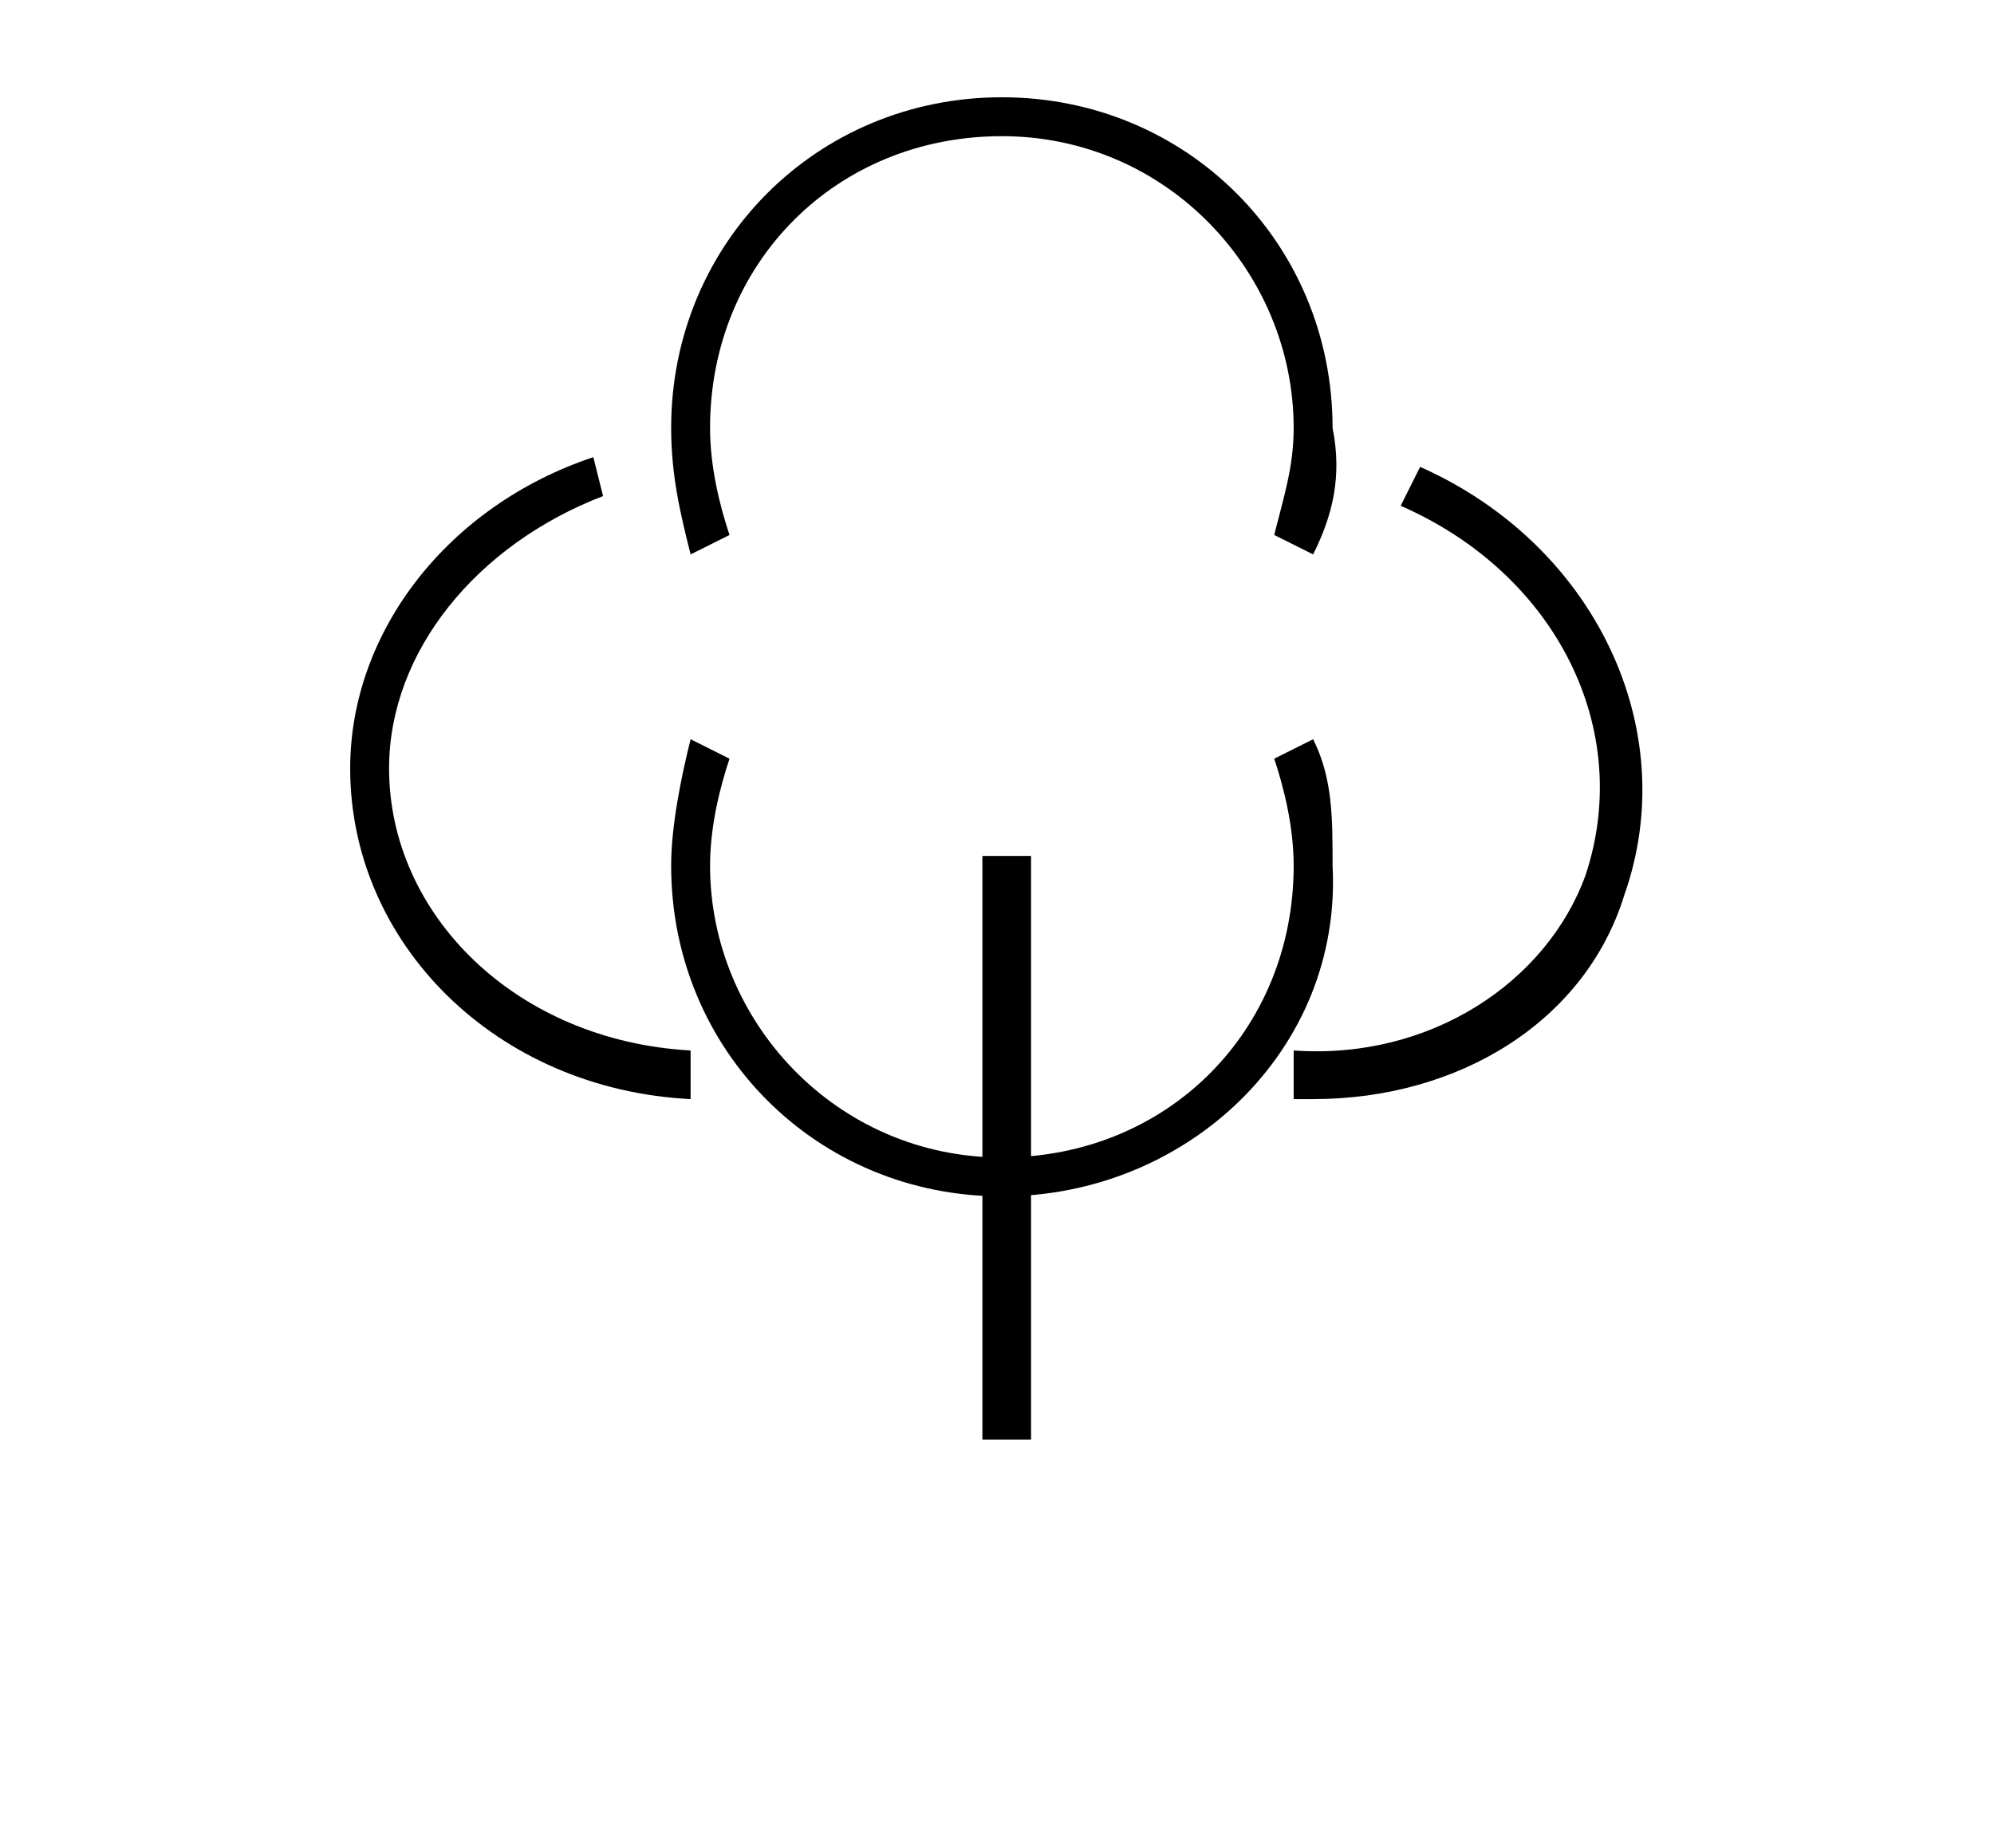 <?xml version="1.0" encoding="utf-8"?>
<!-- Generator: Adobe Illustrator 26.3.1, SVG Export Plug-In . SVG Version: 6.00 Build 0)  -->
<svg version="1.1" id="Layer_1" xmlns="http://www.w3.org/2000/svg" xmlns:xlink="http://www.w3.org/1999/xlink" x="0px" y="0px"
	 viewBox="0 0 20.5 19" style="enable-background:new 0 0 20.5 19;" xml:space="preserve">
<g>
	<g>
		<rect x="10.1" y="8.8" width="0.5" height="6"/>
		<g>
			<path d="M13.5,5.7l-0.4-0.2c0.1-0.4,0.2-0.7,0.2-1.1c0-1.6-1.3-3-3-3s-3,1.3-3,3c0,0.4,0.1,0.8,0.2,1.1L7.1,5.7
				C7,5.3,6.9,4.9,6.9,4.4C6.9,2.5,8.4,1,10.3,1s3.4,1.5,3.4,3.4C13.8,4.9,13.7,5.3,13.5,5.7z"/>
		</g>
		<g>
			<path d="M10.3,12.3c-1.9,0-3.4-1.5-3.4-3.4C6.9,8.5,7,8,7.1,7.6l0.4,0.2C7.4,8.1,7.3,8.5,7.3,8.9c0,1.6,1.3,3,3,3s3-1.3,3-3
				c0-0.4-0.1-0.8-0.2-1.1l0.4-0.2c0.2,0.4,0.2,0.8,0.2,1.3C13.8,10.8,12.2,12.3,10.3,12.3z"/>
		</g>
		<g>
			<path d="M7.1,11.3c-2-0.1-3.5-1.6-3.5-3.4c0-1.4,1-2.7,2.5-3.2l0.1,0.4C4.9,5.6,4,6.7,4,7.9c0,1.5,1.3,2.8,3.1,2.9L7.1,11.3z"/>
		</g>
		<g>
			<path d="M13.5,11.3c-0.1,0-0.1,0-0.2,0l0-0.5c1.4,0.1,2.6-0.7,3-1.8c0.5-1.5-0.3-3.1-1.9-3.8l0.2-0.4c1.8,0.8,2.7,2.7,2.1,4.4
				C16.3,10.5,15,11.3,13.5,11.3z"/>
		</g>
	</g>
</g>
</svg>
